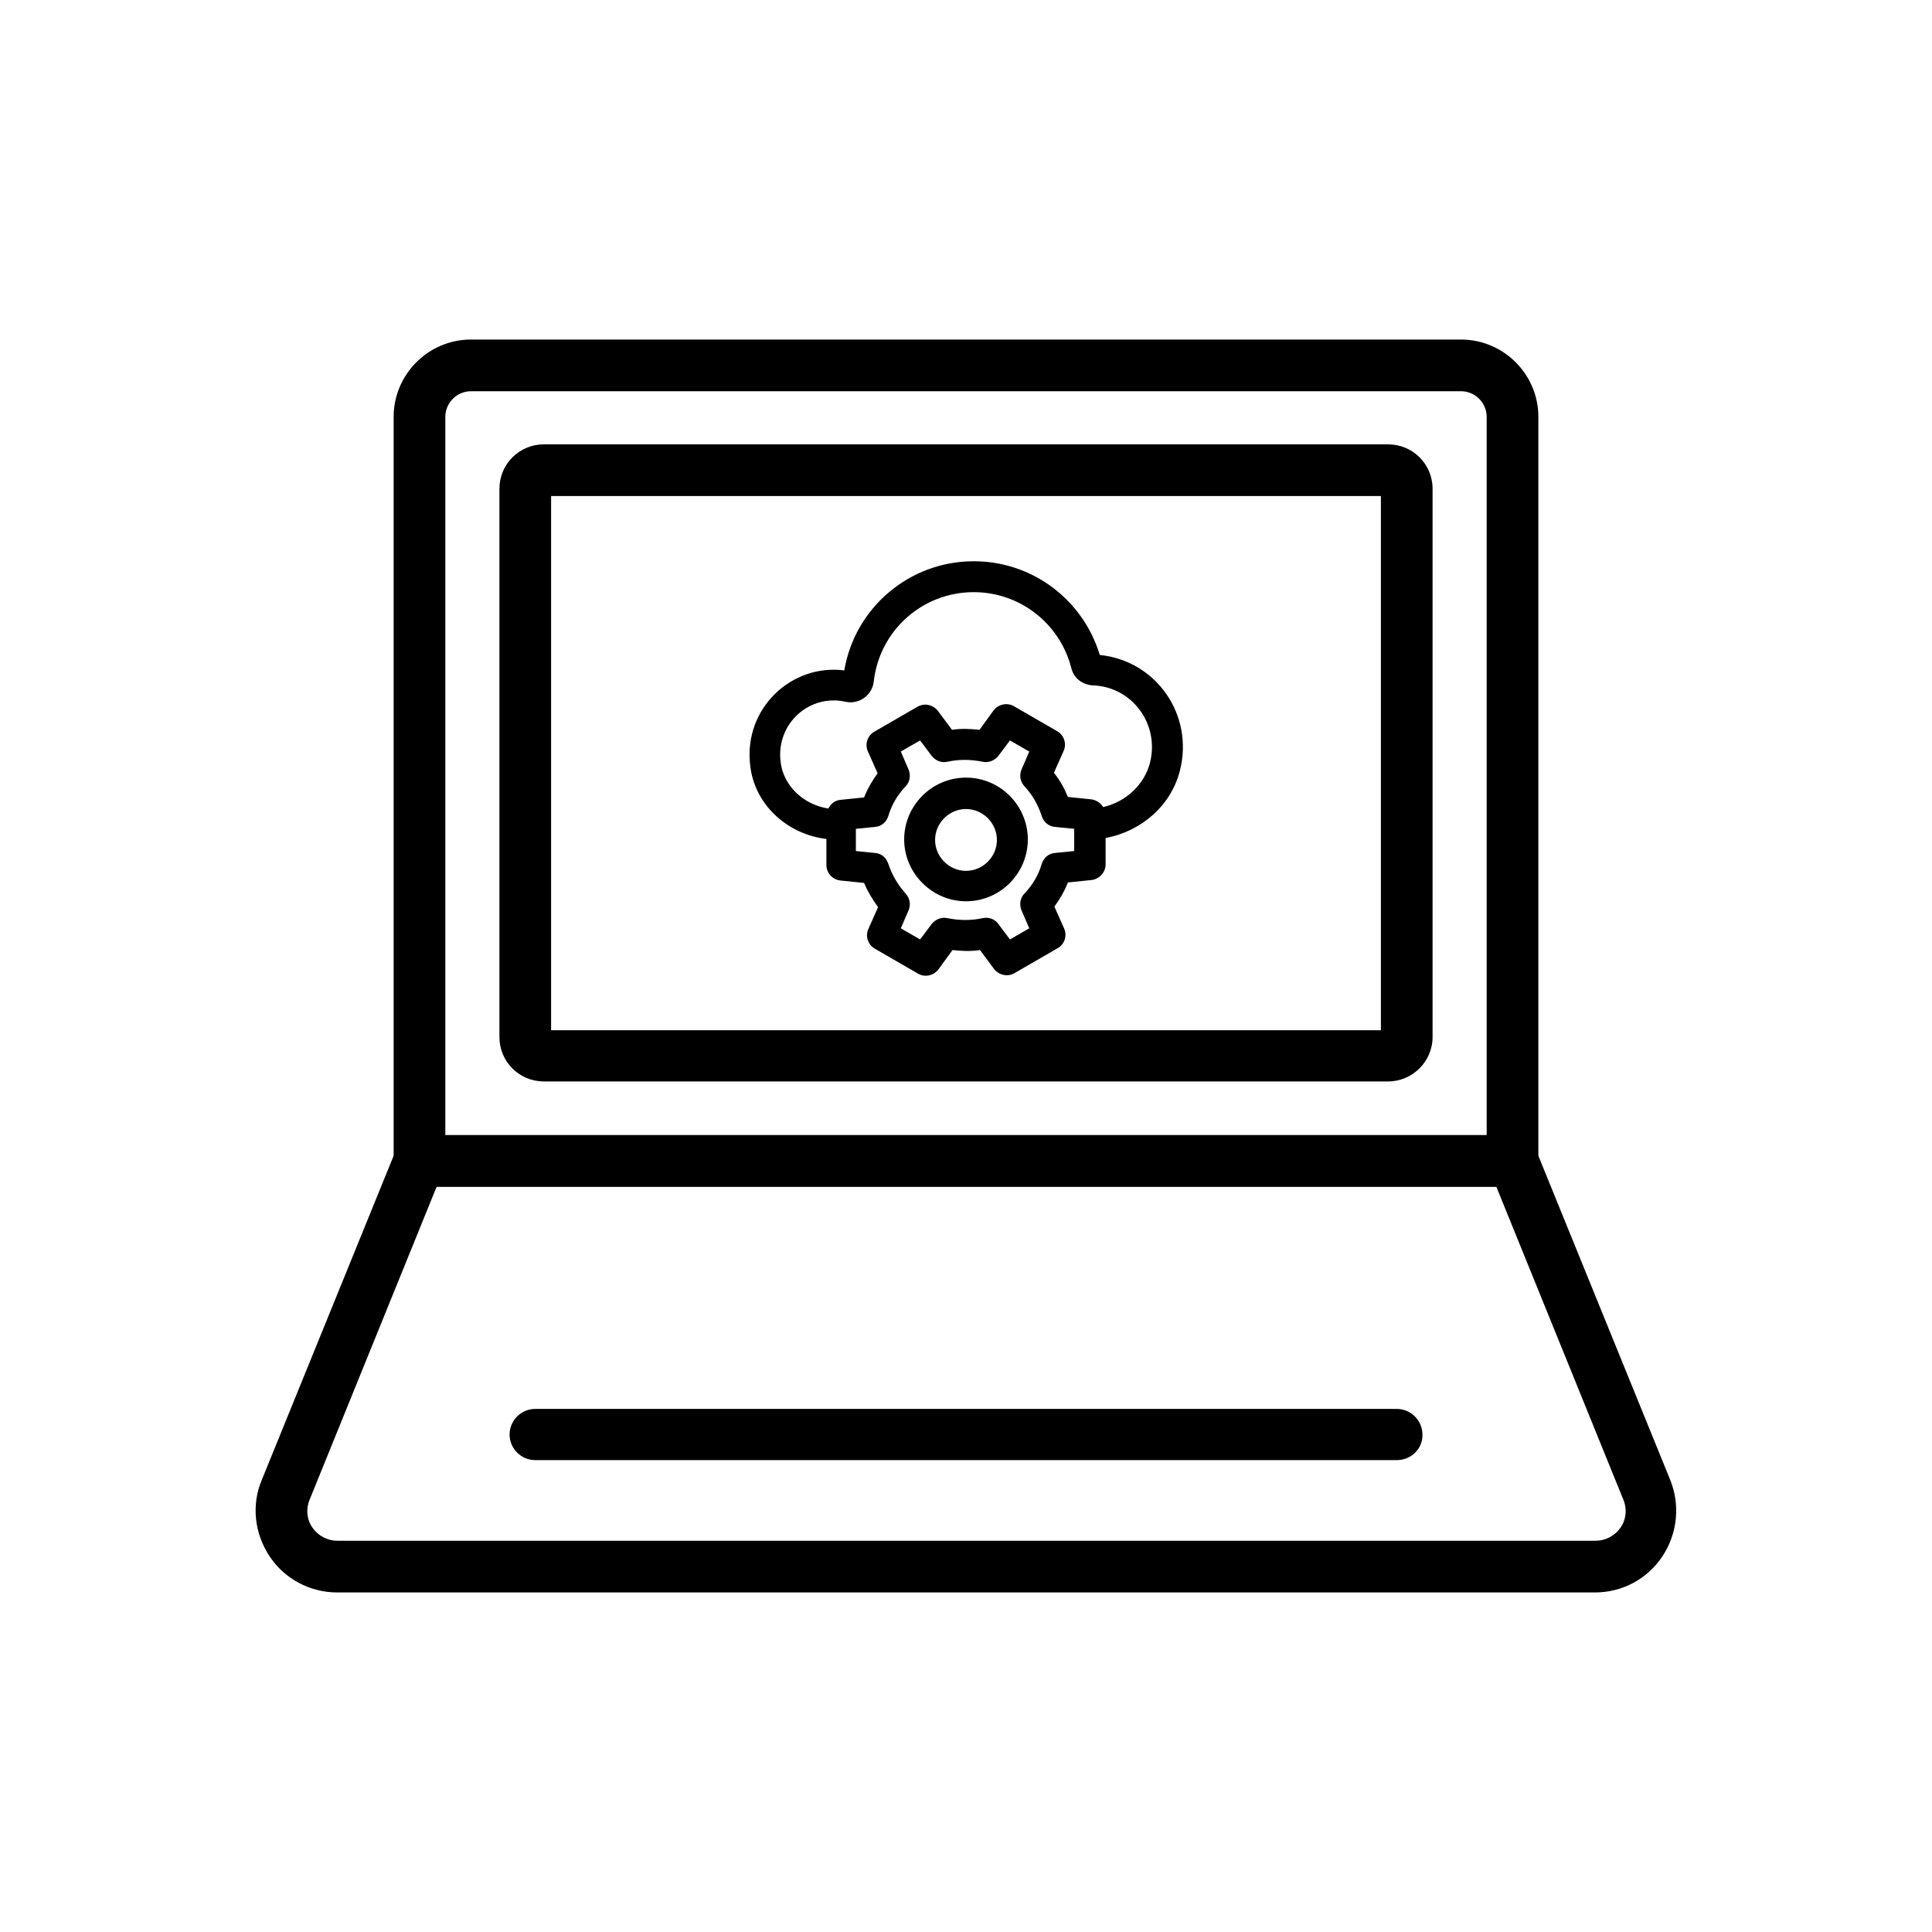 <?xml version="1.0" encoding="utf-8"?>
<!-- Generator: Adobe Illustrator 26.2.1, SVG Export Plug-In . SVG Version: 6.00 Build 0)  -->
<svg version="1.1" id="Calque_1" xmlns="http://www.w3.org/2000/svg" xmlns:xlink="http://www.w3.org/1999/xlink" x="0px" y="0px"
	 viewBox="0 0 400 400" style="enable-background:new 0 0 400 400;" xml:space="preserve">
<g>
	<path d="M200,161c-7.1,0-12.8,5.8-12.8,12.8s5.8,12.8,12.8,12.8c7.1,0,12.8-5.8,12.8-12.8S207.1,161,200,161z M200,180.3
		c-3.5,0-6.4-2.9-6.4-6.4s2.9-6.4,6.4-6.4c3.5,0,6.4,2.9,6.4,6.4S203.5,180.3,200,180.3z"/>
	<path d="M171.1,173.7v5.4c0,1.6,1.2,3,2.9,3.2l4.9,0.5c0.7,1.7,1.7,3.4,2.9,5l-2,4.5c-0.7,1.5-0.1,3.3,1.3,4.1l9,5.2
		c1.4,0.8,3.2,0.4,4.2-0.9l2.9-4c1.9,0.2,3.8,0.3,5.7,0l2.9,3.9c1,1.3,2.8,1.7,4.2,0.9l9-5.2c1.4-0.8,2-2.6,1.3-4.1l-2-4.5
		c1.1-1.5,2.1-3.2,2.8-5l4.9-0.5c1.6-0.2,2.9-1.6,2.9-3.2v-5.5c7.5-1.4,13.6-6.8,15.4-14c2.9-11.5-4.9-22.7-16.6-23.9
		c-3.5-11.5-14-19.4-26.1-19.4c-13.3,0-24.6,9.6-26.8,22.6c-10.9-1.4-20.8,7.8-19.5,19.5C156.1,166.4,162.8,172.7,171.1,173.7z
		 M222.4,176.2l-4,0.4c-1.3,0.1-2.3,1-2.7,2.2c-0.7,2.4-1.9,4.4-3.6,6.2c-0.9,0.9-1.1,2.3-0.6,3.5l1.6,3.7l-4,2.3l-2.4-3.2
		c-0.7-1-2-1.5-3.3-1.2c-2.3,0.5-4.7,0.5-7.2,0c-1.2-0.3-2.5,0.2-3.3,1.2l-2.4,3.2l-4-2.3l1.6-3.7c0.5-1.2,0.3-2.5-0.6-3.5
		c-1.6-1.8-2.8-3.8-3.6-6.2c-0.4-1.2-1.4-2.1-2.7-2.2l-4-0.4v-4.6l4-0.4c1.3-0.1,2.3-1,2.7-2.2c0.7-2.4,1.9-4.4,3.6-6.2
		c0.9-0.9,1.1-2.3,0.6-3.5l-1.6-3.7l4-2.3l2.4,3.2c0.8,1,2,1.5,3.3,1.2c2.3-0.5,4.7-0.5,7.2,0c1.2,0.3,2.5-0.2,3.3-1.2l2.4-3.2
		l4,2.3l-1.6,3.7c-0.5,1.2-0.3,2.5,0.6,3.5c1.7,1.8,2.8,3.8,3.6,6.2c0.4,1.2,1.4,2.1,2.7,2.2l4,0.4V176.2z M175.1,145.3
		c2.8,0.6,5.5-1.4,5.8-4.2c1.2-10.6,10.1-18.5,20.7-18.5c9.5,0,17.8,6.4,20.2,15.7c0.5,2.1,2.3,3.5,4.5,3.6c8.1,0.3,13.8,8,11.8,16
		c-1.2,4.6-5,8.1-9.7,9.2c-0.5-0.8-1.3-1.4-2.4-1.6l-4.9-0.5c-0.7-1.7-1.6-3.4-2.9-5l2-4.5c0.7-1.5,0.1-3.3-1.3-4.1l-9-5.2
		c-1.4-0.8-3.2-0.4-4.2,0.9l-2.9,4c-1.9-0.2-3.8-0.3-5.7,0l-2.9-3.9c-1-1.3-2.8-1.7-4.2-0.9l-9,5.2c-1.4,0.8-2,2.6-1.3,4.1l2,4.5
		c-1.1,1.5-2.1,3.2-2.8,5l-4.9,0.5c-1.1,0.1-2,0.8-2.5,1.8c-5.2-0.8-9.4-4.8-9.9-9.8C160.7,149.8,167.6,143.6,175.1,145.3z"/>
</g>
<g>
	<path d="M313.2,245.7H86.8c-2.9,0-5.3-2.4-5.3-5.3V86.3c0-8.8,7.2-16,16-16h205c8.8,0,16,7.2,16,16v154.1
		C318.5,243.3,316.1,245.7,313.2,245.7z M92.1,235.1h215.7V86.3c0-2.9-2.4-5.3-5.3-5.3h-205c-2.9,0-5.3,2.4-5.3,5.3V235.1z"/>
	<path d="M287.4,223.9H112.6c-5.1,0-9.2-4.1-9.2-9.2V101.2c0-5.1,4.1-9.2,9.2-9.2h174.8c5.1,0,9.2,4.1,9.2,9.2v113.5
		C296.6,219.8,292.4,223.9,287.4,223.9z M114.1,213.3h171.8V102.7H114.1V213.3z"/>
	<path d="M330.2,329.7H69.8c-5.6,0-10.9-2.8-14-7.5c-3.1-4.7-3.8-10.6-1.6-15.8l27.7-68.1c0.8-2,2.8-3.3,4.9-3.3h226.4
		c2.2,0,4.1,1.3,4.9,3.3l27.7,68.1c2.1,5.2,1.5,11.1-1.6,15.8C341,327,335.8,329.7,330.2,329.7z M90.4,245.7l-26.3,64.8
		c-0.8,1.9-0.6,4.1,0.6,5.8c1.2,1.7,3.1,2.7,5.2,2.7h260.4c2.1,0,4-1,5.2-2.7c1.2-1.7,1.4-3.9,0.6-5.8l-26.3-64.8H90.4z"/>
	<path d="M289.2,302.3H110.8c-2.9,0-5.3-2.4-5.3-5.3c0-2.9,2.4-5.3,5.3-5.3h178.4c2.9,0,5.3,2.4,5.3,5.3
		C294.6,299.9,292.2,302.3,289.2,302.3z"/>
</g>
</svg>
